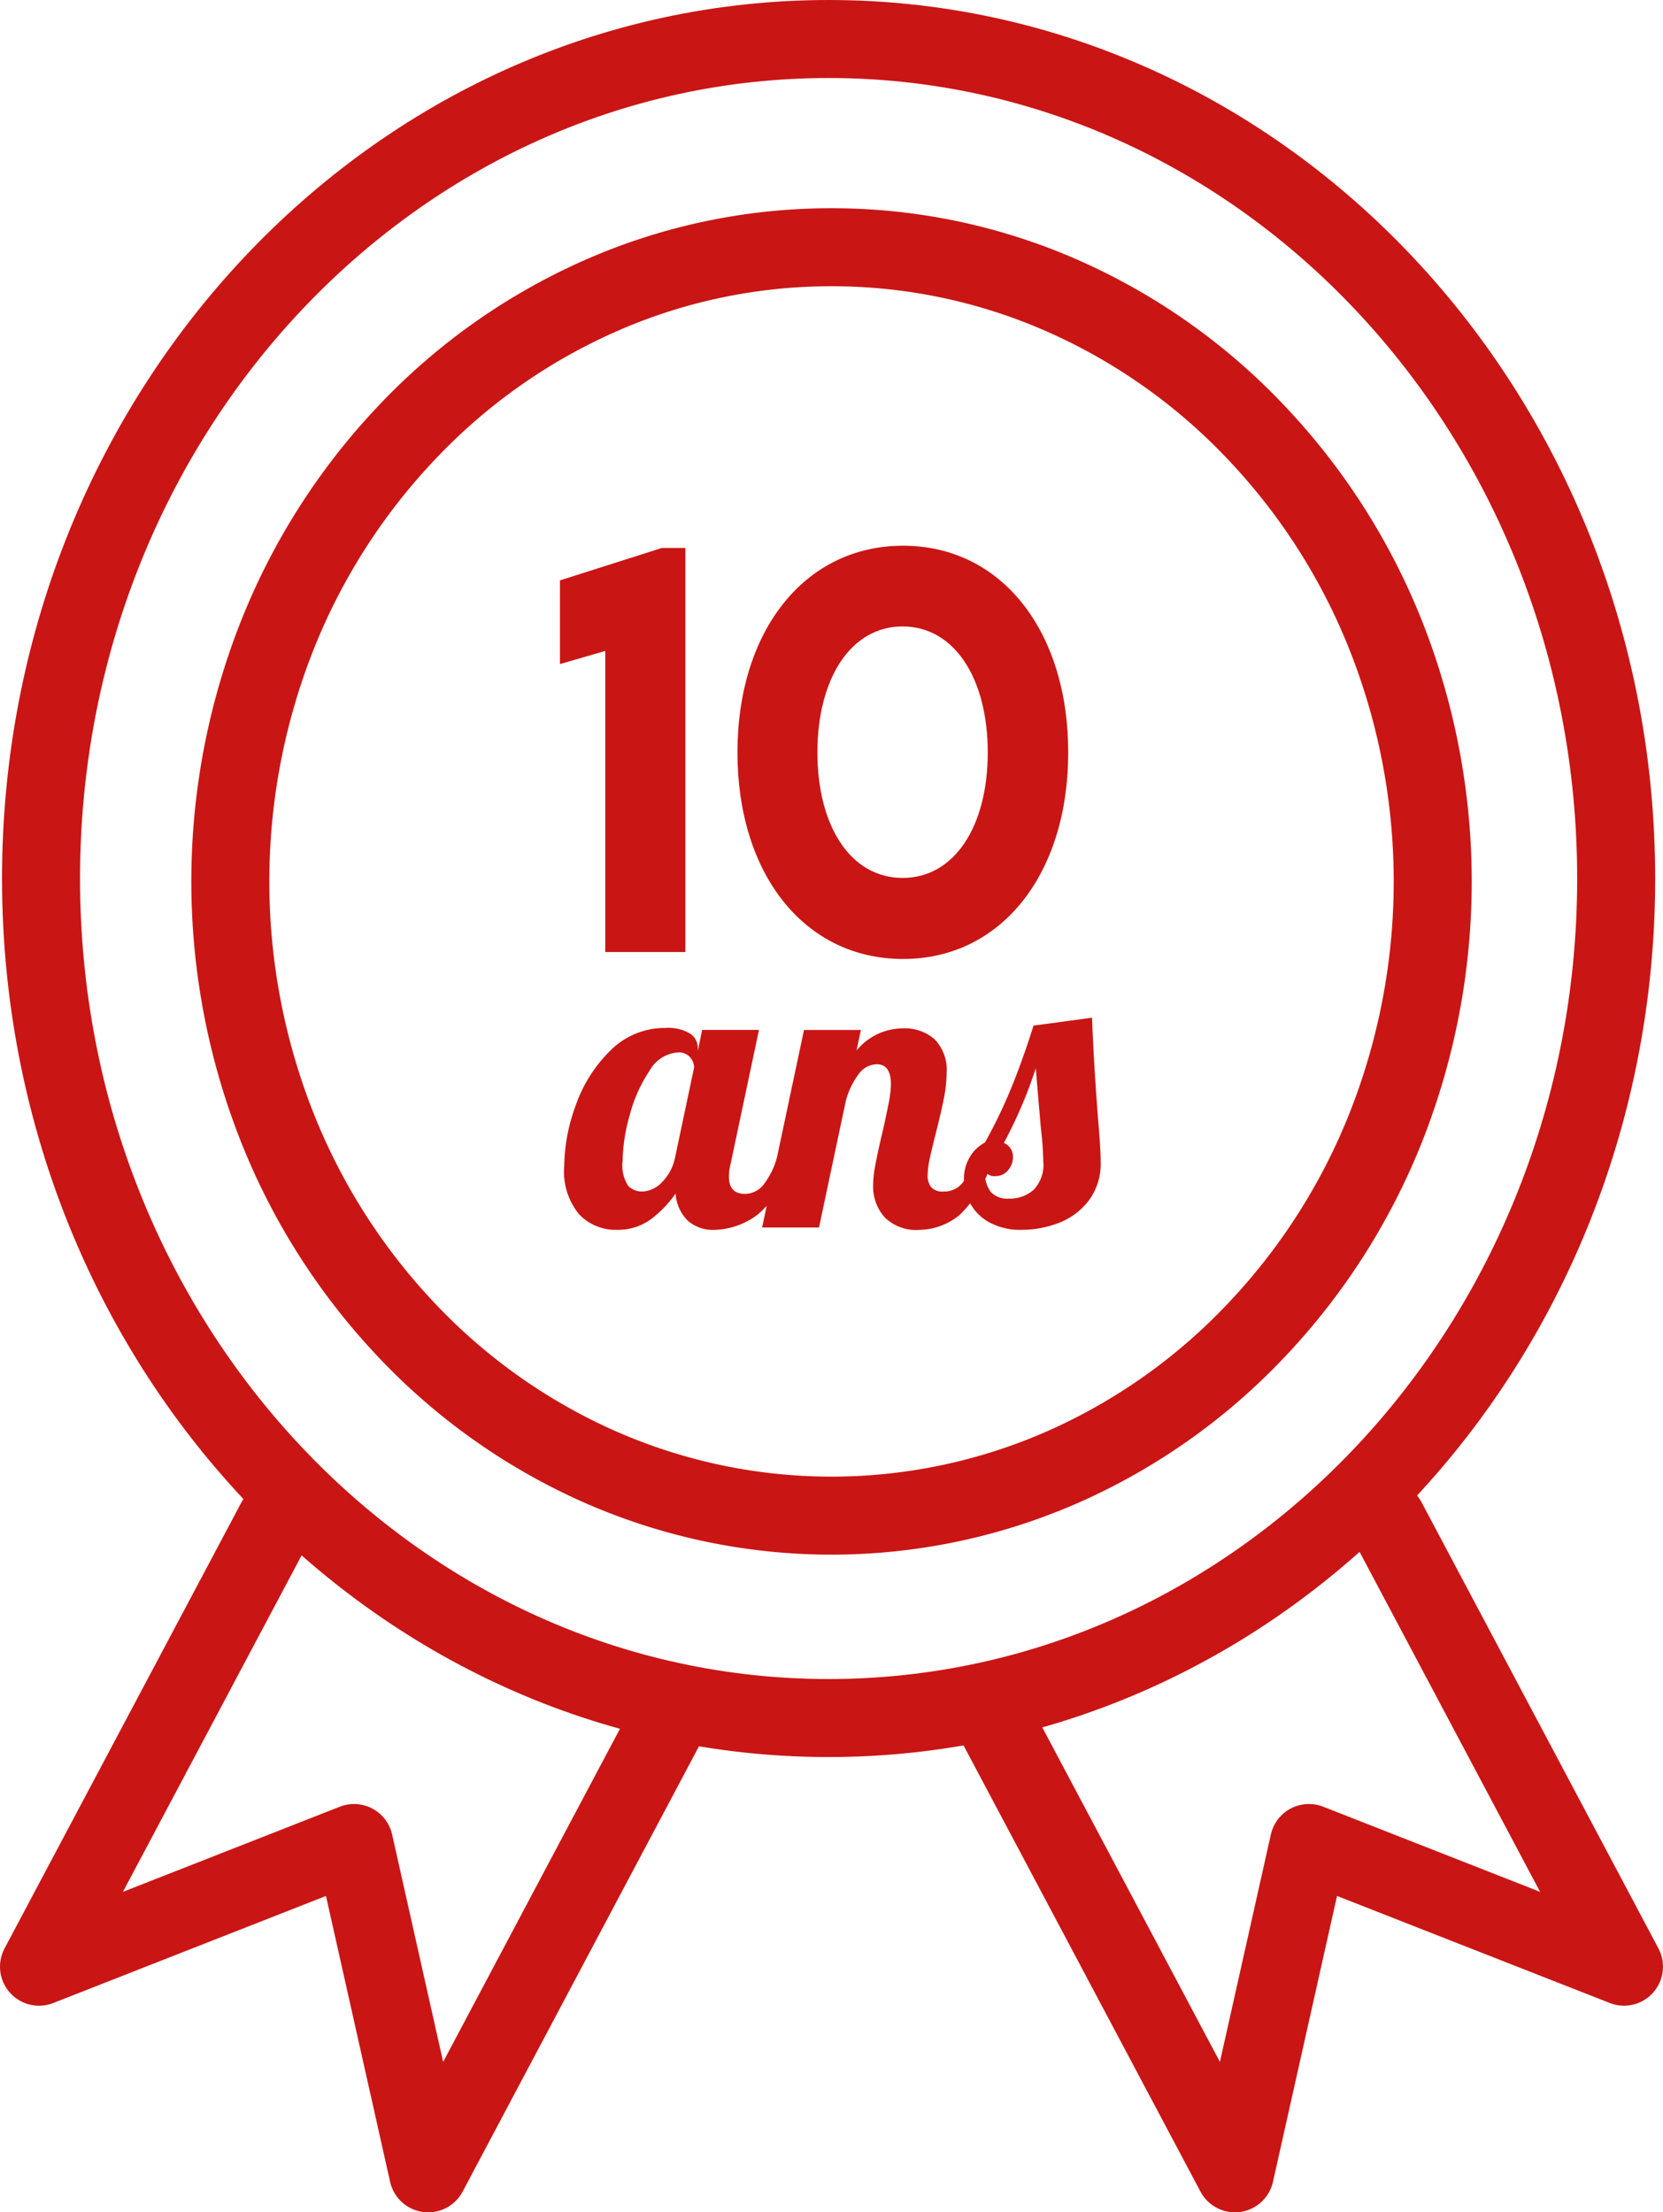 <?xml version="1.0" encoding="UTF-8"?> <svg xmlns="http://www.w3.org/2000/svg" width="85.273" height="113.43" viewBox="0 0 85.273 113.43"><g id="Groupe_458" data-name="Groupe 458" transform="translate(0.22 0.069)"><g id="Groupe_433" data-name="Groupe 433" transform="translate(1.78 1.931)"><g id="Groupe_459" data-name="Groupe 459"><path id="Tracé_495" data-name="Tracé 495" d="M40.384,0c22.3,0,40.384,19.271,40.384,43.044S62.688,86.087,40.384,86.087,0,66.816,0,43.044,18.081,0,40.384,0Z" transform="translate(0.104)" fill="none" stroke="#ca1515" stroke-linecap="round" stroke-width="4"></path><path id="Ellipse_35" data-name="Ellipse 35" d="M29.826-1a29.267,29.267,0,0,1,11.99,2.552,30.685,30.685,0,0,1,9.8,6.962,32.557,32.557,0,0,1,6.612,10.336,34.269,34.269,0,0,1,0,25.333,32.557,32.557,0,0,1-6.612,10.336,30.685,30.685,0,0,1-9.8,6.962,29.449,29.449,0,0,1-23.981,0,30.685,30.685,0,0,1-9.8-6.962A32.557,32.557,0,0,1,1.427,44.181a34.27,34.27,0,0,1,0-25.333A32.557,32.557,0,0,1,8.038,8.513a30.685,30.685,0,0,1,9.8-6.962A29.267,29.267,0,0,1,29.826-1Z" transform="translate(10.81 11.677)" fill="none" stroke="#ca1515" stroke-linecap="round" stroke-width="4"></path><path id="Tracé_492" data-name="Tracé 492" d="M16.146,203,4,225.87l16.155-6.341,3.8,16.935L36.564,212.71" transform="translate(-4 -127.034)" fill="none" stroke="#ca1515" stroke-linecap="round" stroke-linejoin="round" stroke-width="4"></path><path id="Tracé_493" data-name="Tracé 493" d="M153.544,202.975l12.15,22.881-16.155-6.341-3.795,16.935-12.631-23.785" transform="translate(-84.422 -127.021)" fill="none" stroke="#ca1515" stroke-linecap="round" stroke-linejoin="round" stroke-width="4"></path></g></g><path id="Tracé_494" data-name="Tracé 494" d="M2.434.257A2.576,2.576,0,0,1,.51-.533,3.43,3.43,0,0,1-.26-3a9.252,9.252,0,0,1,.6-3.15,7.254,7.254,0,0,1,1.783-2.8,3.926,3.926,0,0,1,2.826-1.144,2.169,2.169,0,0,1,1.236.284.874.874,0,0,1,.405.749v.142l.223-1.074H9.726L8.268-3.105a2.507,2.507,0,0,0-.081.648q0,.871.83.871A1.223,1.223,0,0,0,10-2.113a3.966,3.966,0,0,0,.658-1.377h.851A5.864,5.864,0,0,1,9.655-.522a3.822,3.822,0,0,1-2.218.78A1.938,1.938,0,0,1,6.07-.219a2.131,2.131,0,0,1-.618-1.388A5.655,5.655,0,0,1,4.146-.259,2.856,2.856,0,0,1,2.434.257ZM3.751-1.707a1.462,1.462,0,0,0,1-.476A2.5,2.5,0,0,0,5.432-3.49L6.4-8.068a.822.822,0,0,0-.2-.517.756.756,0,0,0-.628-.253A1.807,1.807,0,0,0,4.115-7.9,7.457,7.457,0,0,0,3.1-5.627a8.973,8.973,0,0,0-.365,2.34,1.92,1.92,0,0,0,.294,1.3A1,1,0,0,0,3.751-1.707ZM17.97.257A2.29,2.29,0,0,1,16.157-.4a2.384,2.384,0,0,1-.577-1.631,5.245,5.245,0,0,1,.1-.962q.1-.537.213-1.043t.152-.648q.162-.709.3-1.4A5.794,5.794,0,0,0,16.492-7.2q0-1.033-.729-1.033a1.171,1.171,0,0,0-.932.517,3.975,3.975,0,0,0-.648,1.347L12.805.136H9.888L12.035-9.992h2.917l-.223,1.053a3.089,3.089,0,0,1,2.37-1.134,2.309,2.309,0,0,1,1.641.567,2.247,2.247,0,0,1,.608,1.722,6.807,6.807,0,0,1-.142,1.307q-.142.719-.405,1.752-.162.628-.294,1.225a4.661,4.661,0,0,0-.132.942.966.966,0,0,0,.182.628.771.771,0,0,0,.628.223,1.2,1.2,0,0,0,.972-.436,5.109,5.109,0,0,0,.729-1.347h.851A6.3,6.3,0,0,1,20.006-.5,3.291,3.291,0,0,1,17.97.257Zm5.226,0a3.312,3.312,0,0,1-1.641-.375,2.46,2.46,0,0,1-.993-.972,2.579,2.579,0,0,1-.324-1.246A2.132,2.132,0,0,1,20.553-3.5a1.925,1.925,0,0,1,.76-.719A25.854,25.854,0,0,0,22.69-7.085q.587-1.448,1.114-3.13l3-.405q.1,2.593.344,5.611.1,1.215.1,1.762a3.155,3.155,0,0,1-.628,2.026A3.526,3.526,0,0,1,25.07-.087,5.315,5.315,0,0,1,23.2.257Zm-.648-1.6A1.832,1.832,0,0,0,23.8-1.788a1.825,1.825,0,0,0,.506-1.438,16.462,16.462,0,0,0-.122-1.7q-.2-2.309-.263-3.1A23.439,23.439,0,0,1,22.285-4.2a.766.766,0,0,1,.466.709A1.047,1.047,0,0,1,22.5-2.8a.8.8,0,0,1-.638.3.538.538,0,0,1-.547-.263,1.631,1.631,0,0,0,.294,1.074A1.174,1.174,0,0,0,22.548-1.343Z" transform="translate(28.971 62.73)" fill="#ca1515"></path><path id="Tracé_541" data-name="Tracé 541" d="M-7.8-20.719l-5.23,1.663v4.291l2.323-.673V0H-6.6V-20.719ZM4.564.355c5.065,0,8.468-4.393,8.468-10.588s-3.4-10.6-8.468-10.6-8.493,4.393-8.493,10.6S-.514.355,4.564.355ZM4.539-3.8C1.873-3.8.171-6.462.171-10.232s1.7-6.462,4.367-6.462,4.367,2.679,4.367,6.462S7.2-3.8,4.539-3.8Z" transform="translate(41.523 48.744)" fill="#ca1515"></path></g></svg> 